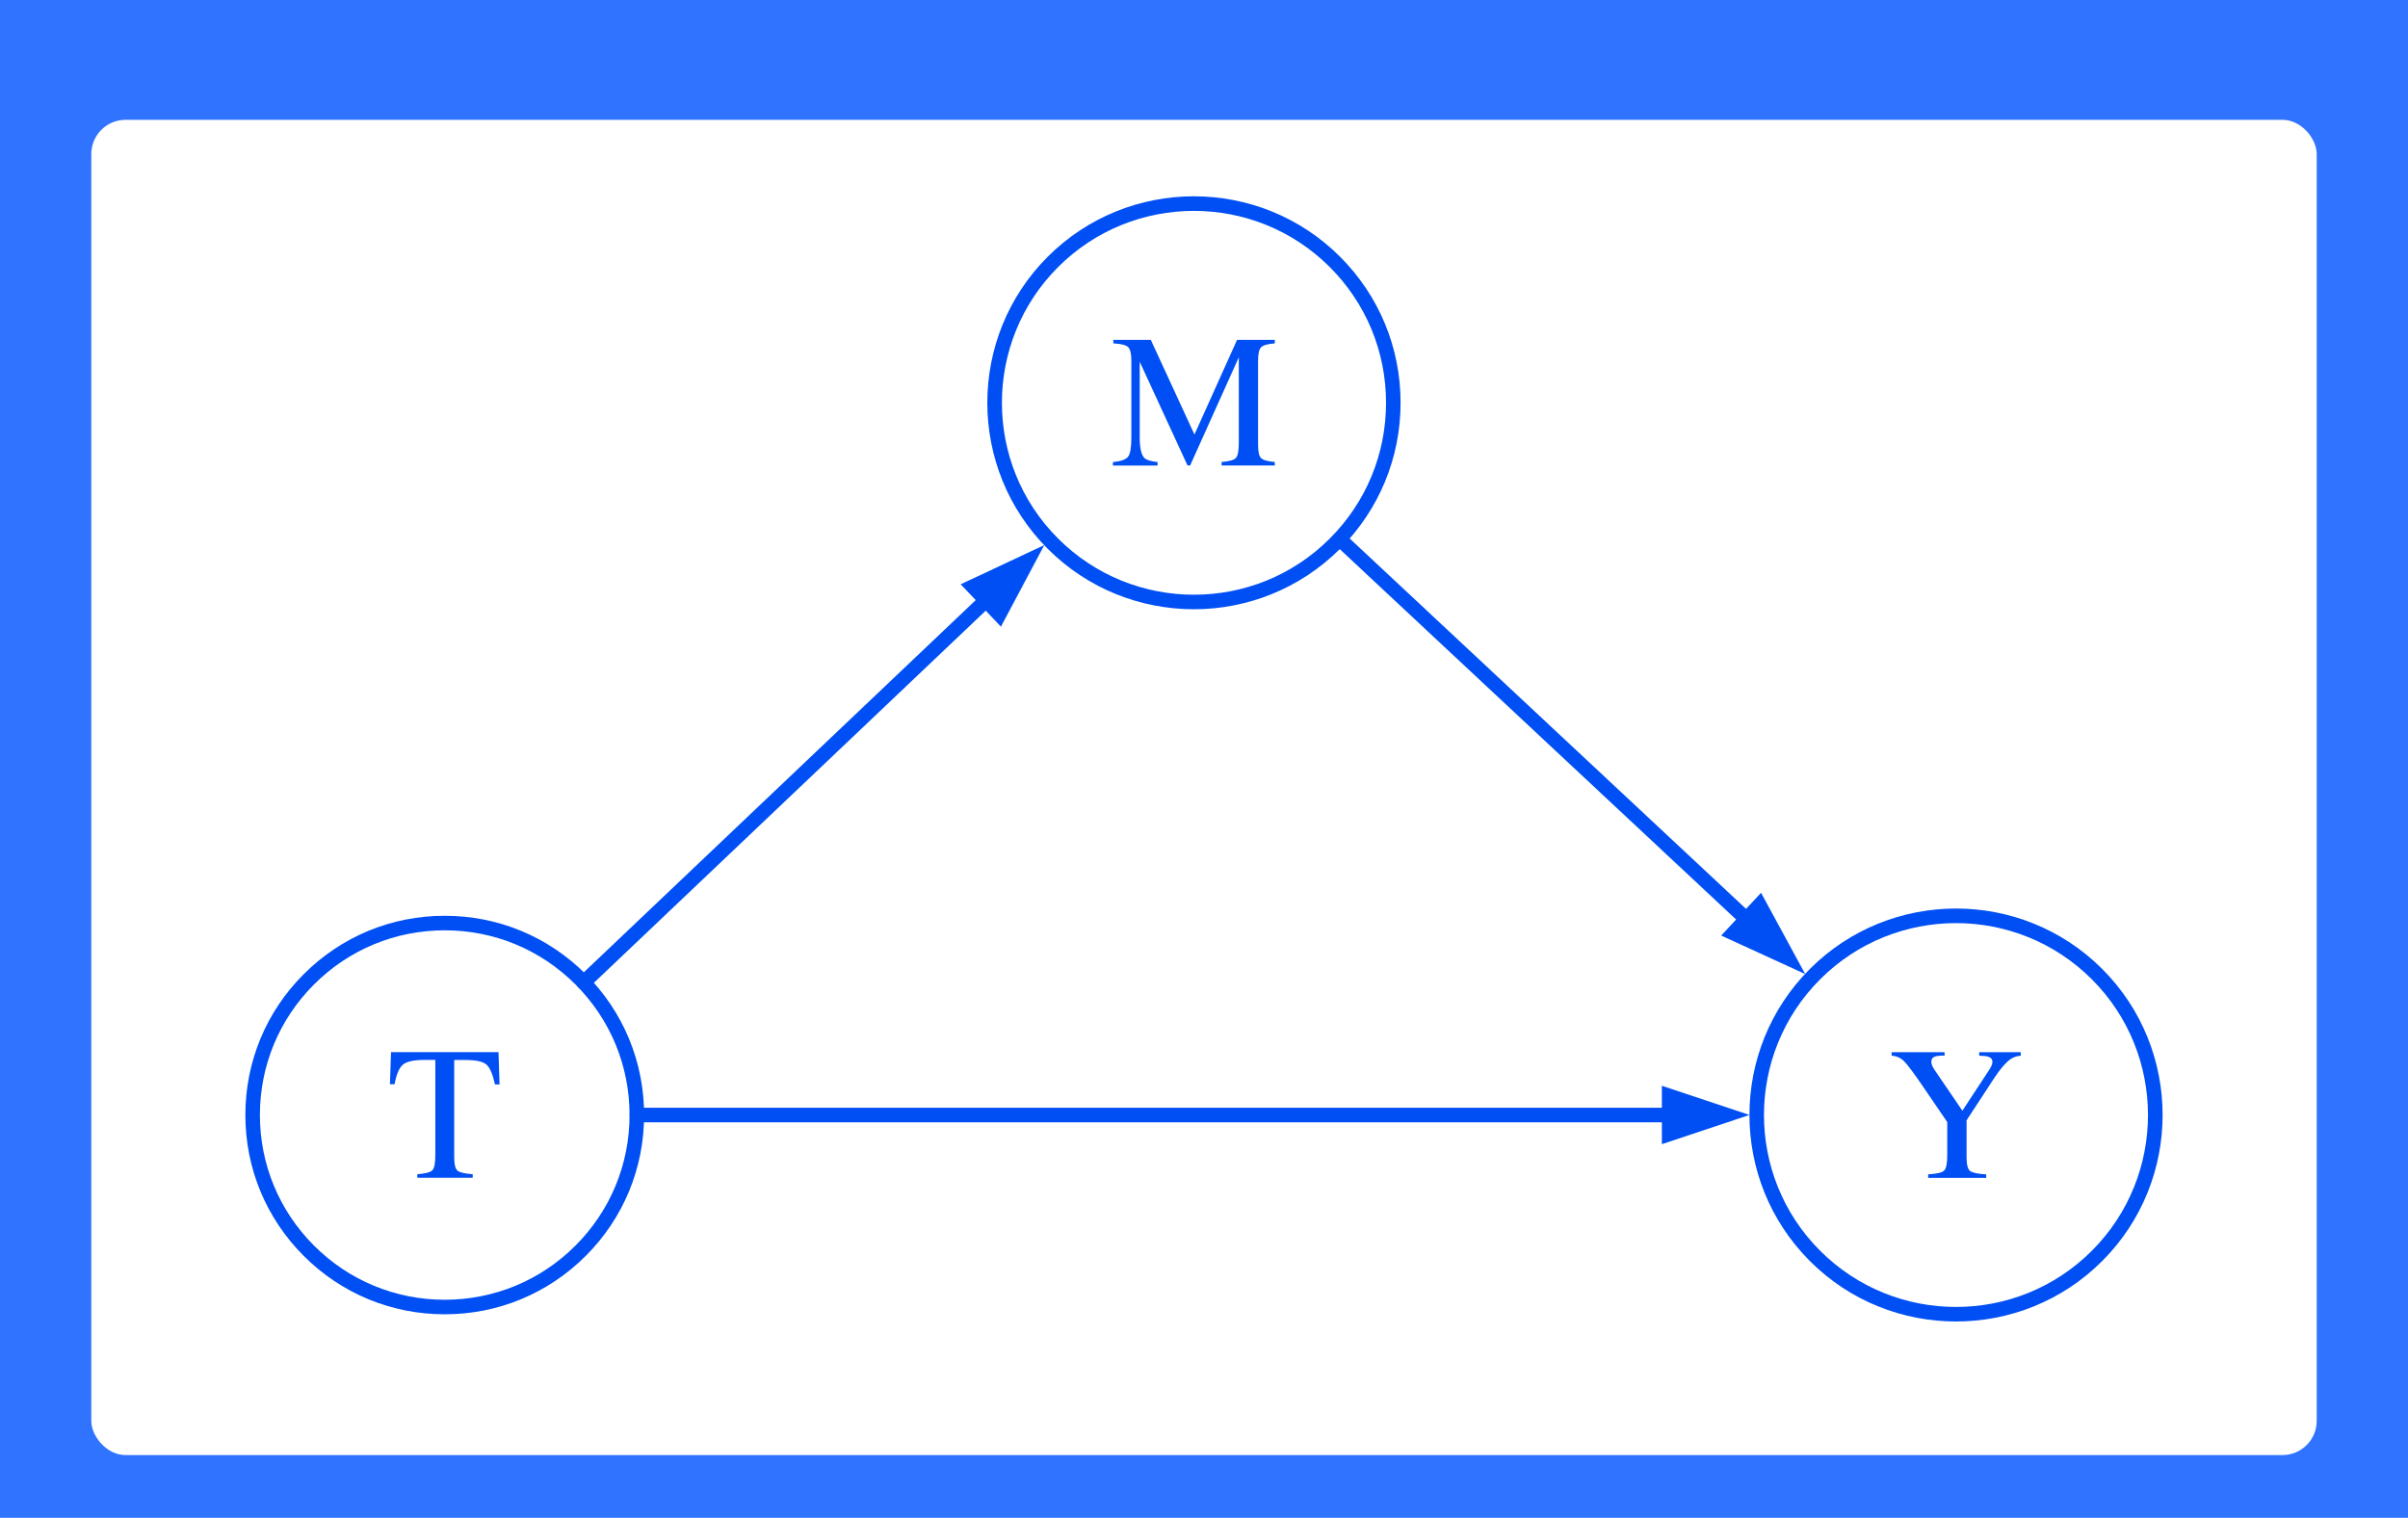 <svg width="422" height="266" viewBox="0 0 422 266" fill="none" xmlns="http://www.w3.org/2000/svg">
<rect width="422" height="266" fill="#3073FF"/>
<g filter="url(#filter0_dd_1269_9859)">
<rect x="16" y="16" width="390" height="234" rx="6" fill="white"/>
</g>
<g clip-path="url(#clip0_1269_9859)">
<path d="M77.939 230.329C68.606 230.329 59.826 226.7 53.234 220.1C46.63 213.499 43 204.737 43 195.409C43 186.081 46.63 177.306 53.234 170.718C59.839 164.118 68.606 160.49 77.939 160.49C87.272 160.49 96.052 164.118 102.643 170.718C109.247 177.319 112.878 186.081 112.878 195.409C112.878 204.737 109.247 213.512 102.643 220.1C96.039 226.7 87.272 230.329 77.939 230.329ZM77.939 163.037C69.288 163.037 61.152 166.408 55.037 172.52C48.922 178.631 45.549 186.763 45.549 195.409C45.549 204.055 48.922 212.187 55.037 218.299C61.152 224.41 69.288 227.781 77.939 227.781C86.59 227.781 94.726 224.41 100.841 218.299C106.956 212.187 110.329 204.055 110.329 195.409C110.329 186.763 106.956 178.631 100.841 172.52C94.726 166.408 86.59 163.037 77.939 163.037Z" fill="#004FF4"/>
<path d="M209.236 106.772C199.955 106.772 190.686 103.246 183.618 96.183C169.496 82.068 169.496 59.101 183.618 44.987C197.74 30.872 220.72 30.872 234.842 44.987C241.678 51.819 245.45 60.916 245.45 70.578C245.45 80.241 241.678 89.338 234.842 96.183C227.774 103.233 218.505 106.772 209.223 106.772H209.236ZM209.236 36.958C200.611 36.958 191.999 40.239 185.433 46.801C172.302 59.925 172.302 81.27 185.433 94.381C198.564 107.505 219.921 107.505 233.04 94.381C239.399 88.025 242.901 79.572 242.901 70.591C242.901 61.61 239.399 53.157 233.04 46.801C226.474 40.239 217.849 36.958 209.236 36.958Z" fill="#004FF4"/>
<path d="M342.787 231.59C333.505 231.59 324.236 228.064 317.181 221C303.059 206.886 303.059 183.919 317.181 169.805C331.304 155.69 354.283 155.69 368.405 169.805C382.527 183.919 382.527 206.886 368.405 221C361.338 228.064 352.069 231.59 342.787 231.59ZM342.787 161.776C334.161 161.776 325.549 165.057 318.984 171.619C305.852 184.743 305.852 206.088 318.984 219.199C332.115 232.323 353.472 232.323 366.59 219.199C379.721 206.075 379.708 184.73 366.59 171.619C360.024 165.057 351.399 161.776 342.787 161.776Z" fill="#004FF4"/>
<path d="M102.296 173.446C101.961 173.446 101.626 173.317 101.369 173.047C100.879 172.532 100.905 171.722 101.42 171.246L171.002 105.163C171.517 104.674 172.328 104.7 172.804 105.215C173.293 105.73 173.268 106.54 172.753 107.016L103.171 173.098C102.926 173.33 102.605 173.446 102.296 173.446Z" fill="#004FF4"/>
<path d="M182.987 95.539L175.405 109.808L171.877 106.09L168.363 102.397L182.987 95.539Z" fill="#004FF4"/>
<path d="M175.405 109.808L168.363 102.397L183 95.552L175.418 109.808H175.405ZM182.987 95.552L168.35 102.397L175.392 109.808L182.974 95.552H182.987Z" fill="#004FF4"/>
<path d="M291.241 196.683H111.616C110.908 196.683 110.342 196.117 110.342 195.409C110.342 194.701 110.908 194.135 111.616 194.135H291.241C291.949 194.135 292.516 194.701 292.516 195.409C292.516 196.117 291.949 196.683 291.241 196.683Z" fill="#004FF4"/>
<path d="M306.561 195.396L291.241 200.504V195.396V190.288L306.561 195.396Z" fill="#004FF4"/>
<path d="M291.241 200.504V190.288L306.561 195.396L291.241 200.491V200.504ZM291.241 190.288V200.504L306.561 195.409L291.241 190.301V190.288Z" fill="#004FF4"/>
<path d="M305.132 161.493C304.823 161.493 304.501 161.377 304.256 161.146L234.803 96.247C234.288 95.771 234.263 94.96 234.739 94.446C235.215 93.931 236.026 93.905 236.541 94.381L305.994 159.28C306.509 159.756 306.535 160.567 306.058 161.081C305.801 161.351 305.466 161.48 305.119 161.48L305.132 161.493Z" fill="#004FF4"/>
<path d="M316.332 170.68L301.643 163.951L305.132 160.206L308.62 156.475L316.332 170.68Z" fill="#004FF4"/>
<path d="M316.332 170.68L301.643 163.951L305.132 160.219L308.62 156.488L316.332 170.693V170.68ZM308.62 156.475L305.144 160.206L301.656 163.938L316.344 170.667L308.633 156.475H308.62Z" fill="#004FF4"/>
<path d="M195.037 80.987C196.414 80.846 197.302 80.537 197.689 80.048C198.075 79.559 198.268 78.453 198.268 76.69V63.167C198.268 61.971 198.075 61.186 197.702 60.826C197.315 60.465 196.466 60.247 195.114 60.182V59.565H201.68L209.326 76.15L216.793 59.565H223.41V60.182C222.174 60.272 221.376 60.491 221.016 60.851C220.655 61.212 220.475 61.984 220.475 63.167V77.964C220.475 79.173 220.655 79.958 221.016 80.293C221.376 80.64 222.174 80.859 223.41 80.962V81.579H214.09V80.962C215.428 80.859 216.278 80.614 216.6 80.241C216.935 79.868 217.102 78.98 217.102 77.565V62.614L208.567 81.579H208.116L199.736 63.399V76.677C199.736 78.491 200.006 79.688 200.534 80.241C200.881 80.601 201.654 80.846 202.864 80.975V81.592H195.037V80.975V80.987Z" fill="#004FF4"/>
<path d="M340.791 184.383V185C340.006 184.974 339.427 185.039 339.04 185.18C338.654 185.322 338.461 185.631 338.461 186.094C338.461 186.235 338.5 186.415 338.564 186.621C338.628 186.827 338.77 187.11 339.002 187.458L343.907 194.65L348.696 187.355C348.889 187.046 349.017 186.776 349.082 186.57C349.146 186.364 349.172 186.21 349.172 186.12C349.172 185.643 348.914 185.335 348.412 185.18C348.103 185.077 347.588 185.026 346.855 185.013V184.395H354.141V185.013C353.472 185.052 352.867 185.245 352.339 185.618C351.515 186.197 350.588 187.265 349.558 188.822L344.64 196.336V202.807C344.64 204.094 344.846 204.905 345.271 205.213C345.683 205.535 346.623 205.728 348.078 205.805V206.423H337.908V205.805C339.414 205.715 340.354 205.496 340.714 205.136C341.074 204.776 341.255 203.862 341.255 202.421V196.644L336.891 190.25C335.384 188.05 334.329 186.634 333.724 186.017C333.119 185.399 332.385 185.064 331.509 185.013V184.395H340.83L340.791 184.383Z" fill="#004FF4"/>
<path d="M68.528 184.382H87.362L87.543 190.044H86.744C86.358 188.268 85.856 187.11 85.251 186.57C84.646 186.029 83.384 185.759 81.453 185.759H79.6V202.794C79.6 204.081 79.806 204.879 80.205 205.175C80.604 205.483 81.479 205.689 82.844 205.779V206.397H73.137V205.779C74.553 205.676 75.428 205.445 75.776 205.085C76.124 204.724 76.291 203.837 76.291 202.396V185.746H74.424C72.584 185.746 71.322 186.016 70.652 186.544C69.983 187.072 69.481 188.23 69.146 190.018H68.335L68.528 184.357V184.382Z" fill="#004FF4"/>
</g>
<defs>
<filter id="filter0_dd_1269_9859" x="6" y="10" width="410" height="254" filterUnits="userSpaceOnUse" color-interpolation-filters="sRGB">
<feFlood flood-opacity="0" result="BackgroundImageFix"/>
<feColorMatrix in="SourceAlpha" type="matrix" values="0 0 0 0 0 0 0 0 0 0 0 0 0 0 0 0 0 0 127 0" result="hardAlpha"/>
<feOffset dy="1"/>
<feGaussianBlur stdDeviation="1"/>
<feColorMatrix type="matrix" values="0 0 0 0 0.22 0 0 0 0 0.255 0 0 0 0 0.314 0 0 0 0.25 0"/>
<feBlend mode="normal" in2="BackgroundImageFix" result="effect1_dropShadow_1269_9859"/>
<feColorMatrix in="SourceAlpha" type="matrix" values="0 0 0 0 0 0 0 0 0 0 0 0 0 0 0 0 0 0 127 0" result="hardAlpha"/>
<feMorphology radius="2" operator="dilate" in="SourceAlpha" result="effect2_dropShadow_1269_9859"/>
<feOffset dy="4"/>
<feGaussianBlur stdDeviation="4"/>
<feColorMatrix type="matrix" values="0 0 0 0 0.22 0 0 0 0 0.255 0 0 0 0 0.314 0 0 0 0.35 0"/>
<feBlend mode="normal" in2="effect1_dropShadow_1269_9859" result="effect2_dropShadow_1269_9859"/>
<feBlend mode="normal" in="SourceGraphic" in2="effect2_dropShadow_1269_9859" result="shape"/>
</filter>
<clipPath id="clip0_1269_9859">
<rect width="336" height="197.179" fill="white" transform="translate(43 34.411)"/>
</clipPath>
</defs>
</svg>
